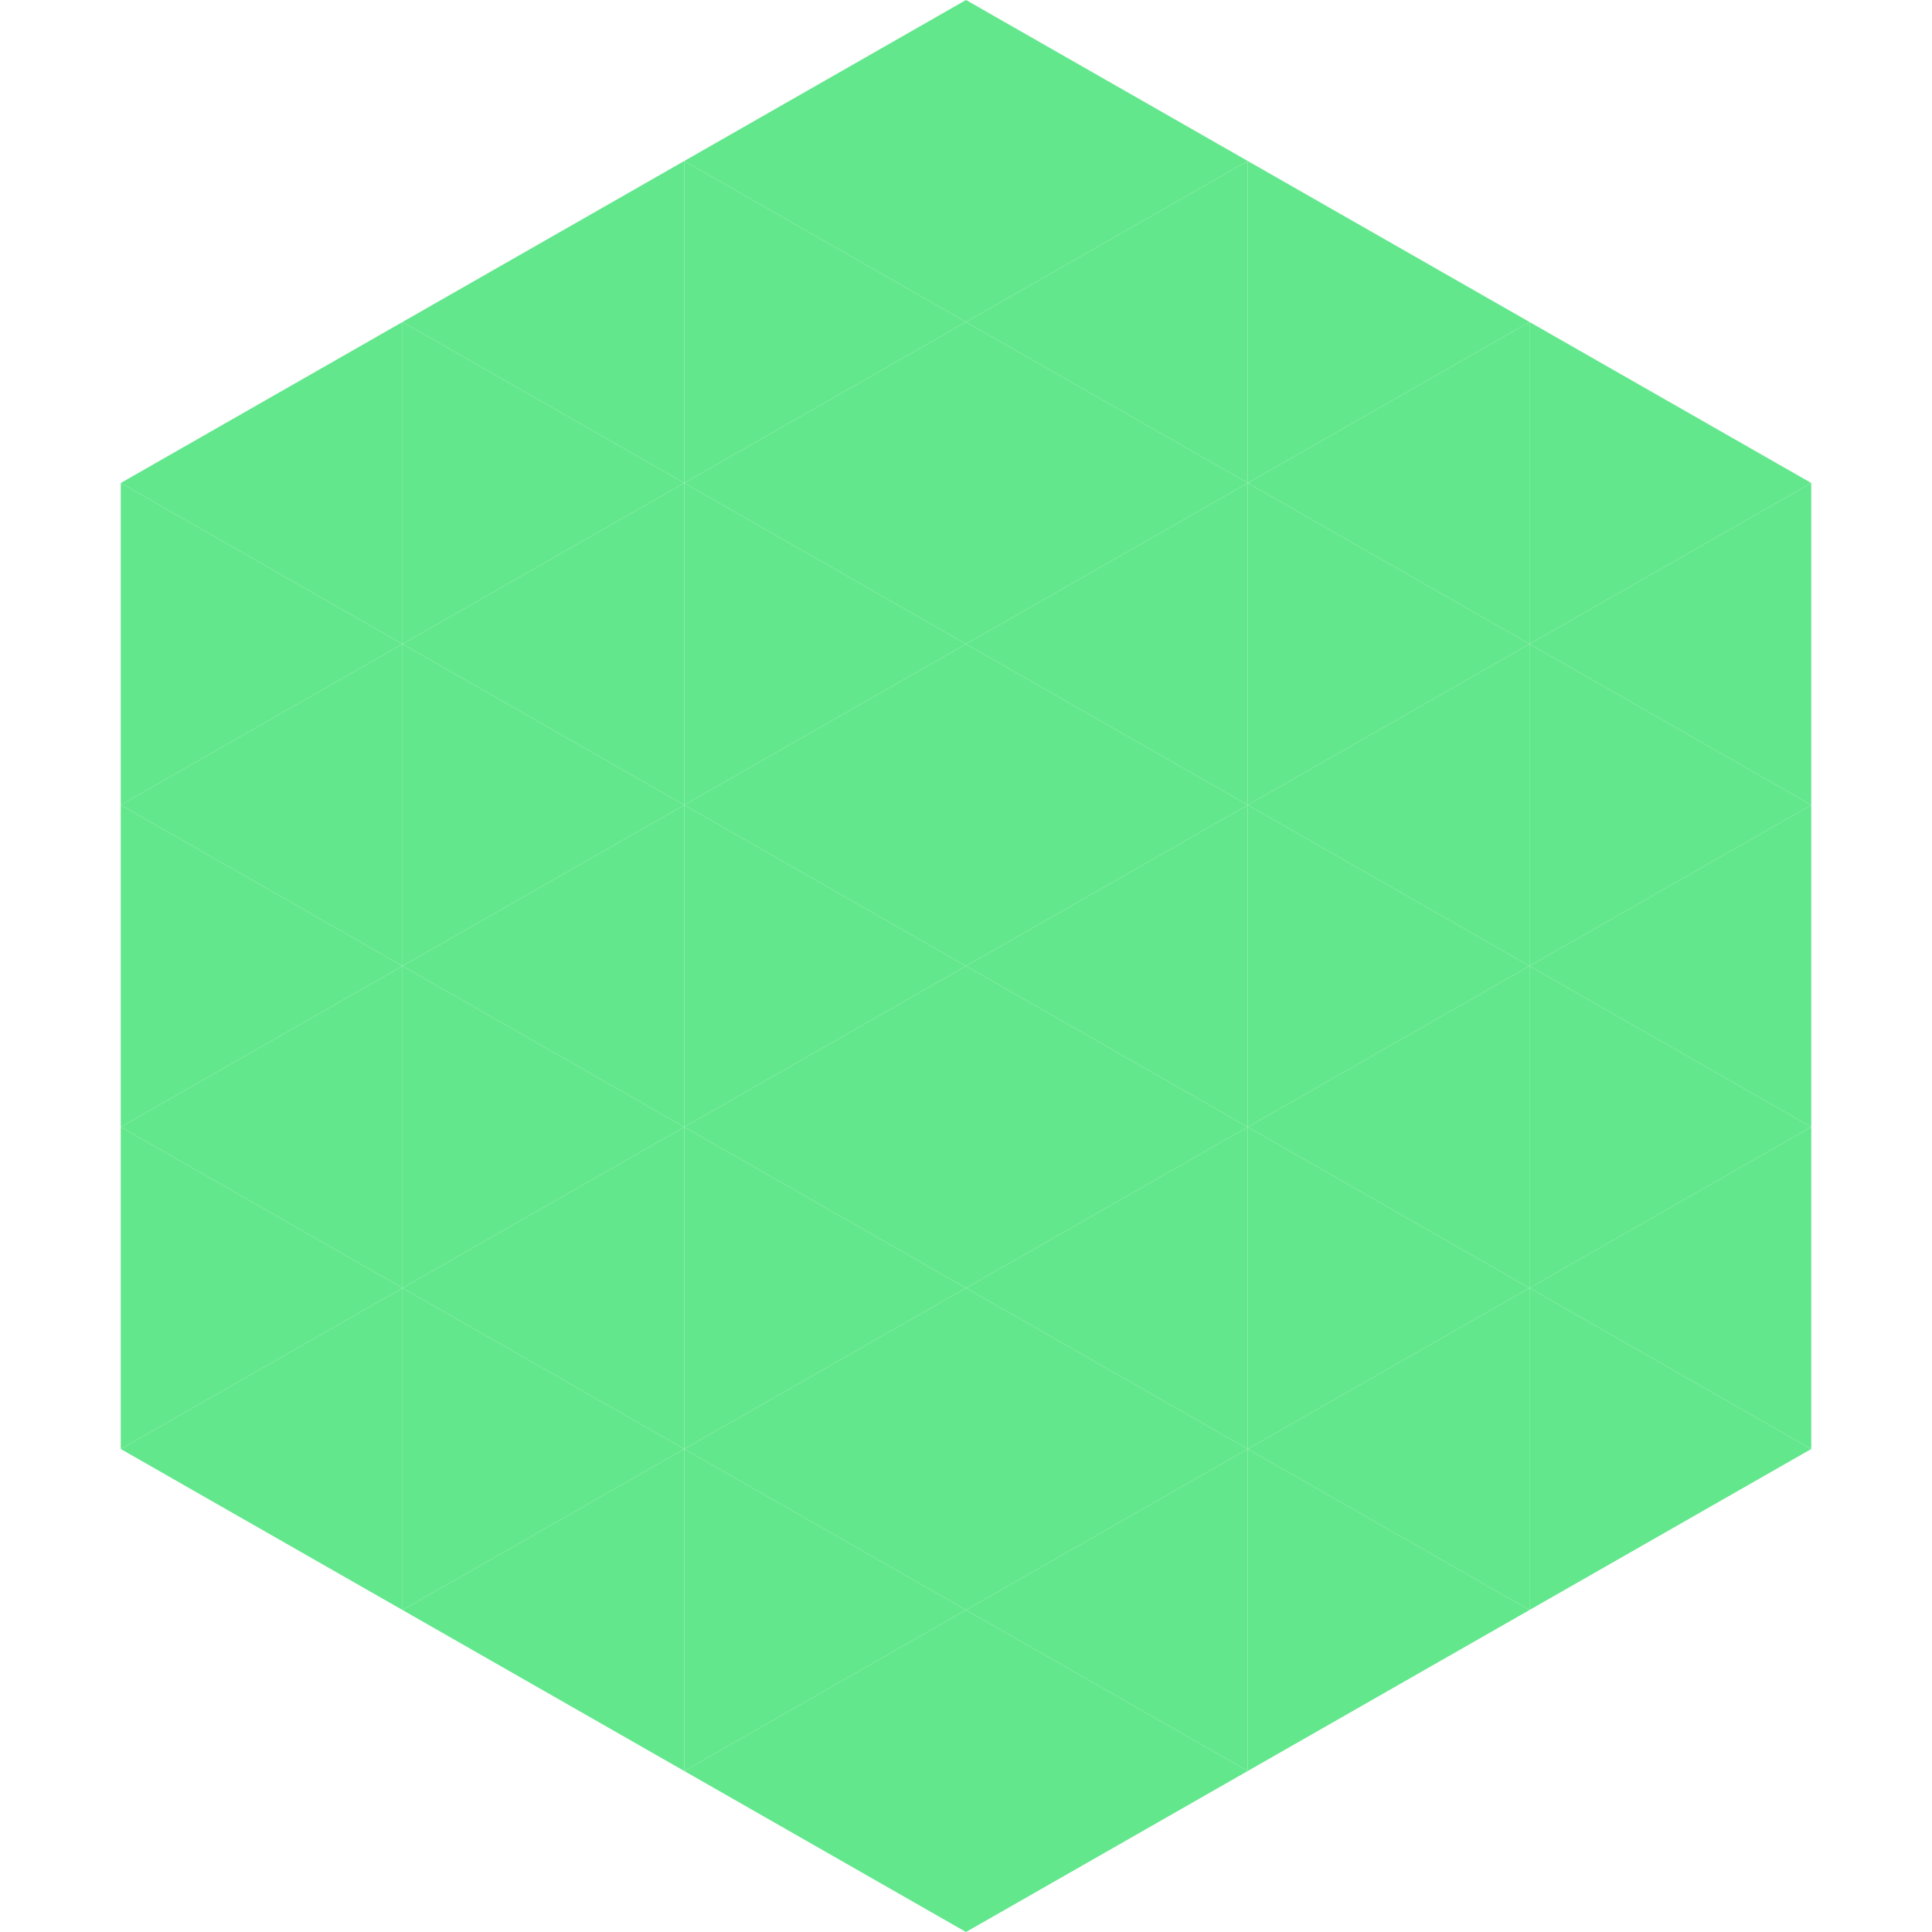 <?xml version="1.0"?>
<!-- Generated by SVGo -->
<svg width="240" height="240"
     xmlns="http://www.w3.org/2000/svg"
     xmlns:xlink="http://www.w3.org/1999/xlink">
<polygon points="50,40 15,60 50,80" style="fill:rgb(98,231,140)" />
<polygon points="190,40 225,60 190,80" style="fill:rgb(98,231,140)" />
<polygon points="15,60 50,80 15,100" style="fill:rgb(98,231,140)" />
<polygon points="225,60 190,80 225,100" style="fill:rgb(98,231,140)" />
<polygon points="50,80 15,100 50,120" style="fill:rgb(98,231,140)" />
<polygon points="190,80 225,100 190,120" style="fill:rgb(98,231,140)" />
<polygon points="15,100 50,120 15,140" style="fill:rgb(98,231,140)" />
<polygon points="225,100 190,120 225,140" style="fill:rgb(98,231,140)" />
<polygon points="50,120 15,140 50,160" style="fill:rgb(98,231,140)" />
<polygon points="190,120 225,140 190,160" style="fill:rgb(98,231,140)" />
<polygon points="15,140 50,160 15,180" style="fill:rgb(98,231,140)" />
<polygon points="225,140 190,160 225,180" style="fill:rgb(98,231,140)" />
<polygon points="50,160 15,180 50,200" style="fill:rgb(98,231,140)" />
<polygon points="190,160 225,180 190,200" style="fill:rgb(98,231,140)" />
<polygon points="15,180 50,200 15,220" style="fill:rgb(255,255,255); fill-opacity:0" />
<polygon points="225,180 190,200 225,220" style="fill:rgb(255,255,255); fill-opacity:0" />
<polygon points="50,0 85,20 50,40" style="fill:rgb(255,255,255); fill-opacity:0" />
<polygon points="190,0 155,20 190,40" style="fill:rgb(255,255,255); fill-opacity:0" />
<polygon points="85,20 50,40 85,60" style="fill:rgb(98,231,140)" />
<polygon points="155,20 190,40 155,60" style="fill:rgb(98,231,140)" />
<polygon points="50,40 85,60 50,80" style="fill:rgb(98,231,140)" />
<polygon points="190,40 155,60 190,80" style="fill:rgb(98,231,140)" />
<polygon points="85,60 50,80 85,100" style="fill:rgb(98,231,140)" />
<polygon points="155,60 190,80 155,100" style="fill:rgb(98,231,140)" />
<polygon points="50,80 85,100 50,120" style="fill:rgb(98,231,140)" />
<polygon points="190,80 155,100 190,120" style="fill:rgb(98,231,140)" />
<polygon points="85,100 50,120 85,140" style="fill:rgb(98,231,140)" />
<polygon points="155,100 190,120 155,140" style="fill:rgb(98,231,140)" />
<polygon points="50,120 85,140 50,160" style="fill:rgb(98,231,140)" />
<polygon points="190,120 155,140 190,160" style="fill:rgb(98,231,140)" />
<polygon points="85,140 50,160 85,180" style="fill:rgb(98,231,140)" />
<polygon points="155,140 190,160 155,180" style="fill:rgb(98,231,140)" />
<polygon points="50,160 85,180 50,200" style="fill:rgb(98,231,140)" />
<polygon points="190,160 155,180 190,200" style="fill:rgb(98,231,140)" />
<polygon points="85,180 50,200 85,220" style="fill:rgb(98,231,140)" />
<polygon points="155,180 190,200 155,220" style="fill:rgb(98,231,140)" />
<polygon points="120,0 85,20 120,40" style="fill:rgb(98,231,140)" />
<polygon points="120,0 155,20 120,40" style="fill:rgb(98,231,140)" />
<polygon points="85,20 120,40 85,60" style="fill:rgb(98,231,140)" />
<polygon points="155,20 120,40 155,60" style="fill:rgb(98,231,140)" />
<polygon points="120,40 85,60 120,80" style="fill:rgb(98,231,140)" />
<polygon points="120,40 155,60 120,80" style="fill:rgb(98,231,140)" />
<polygon points="85,60 120,80 85,100" style="fill:rgb(98,231,140)" />
<polygon points="155,60 120,80 155,100" style="fill:rgb(98,231,140)" />
<polygon points="120,80 85,100 120,120" style="fill:rgb(98,231,140)" />
<polygon points="120,80 155,100 120,120" style="fill:rgb(98,231,140)" />
<polygon points="85,100 120,120 85,140" style="fill:rgb(98,231,140)" />
<polygon points="155,100 120,120 155,140" style="fill:rgb(98,231,140)" />
<polygon points="120,120 85,140 120,160" style="fill:rgb(98,231,140)" />
<polygon points="120,120 155,140 120,160" style="fill:rgb(98,231,140)" />
<polygon points="85,140 120,160 85,180" style="fill:rgb(98,231,140)" />
<polygon points="155,140 120,160 155,180" style="fill:rgb(98,231,140)" />
<polygon points="120,160 85,180 120,200" style="fill:rgb(98,231,140)" />
<polygon points="120,160 155,180 120,200" style="fill:rgb(98,231,140)" />
<polygon points="85,180 120,200 85,220" style="fill:rgb(98,231,140)" />
<polygon points="155,180 120,200 155,220" style="fill:rgb(98,231,140)" />
<polygon points="120,200 85,220 120,240" style="fill:rgb(98,231,140)" />
<polygon points="120,200 155,220 120,240" style="fill:rgb(98,231,140)" />
<polygon points="85,220 120,240 85,260" style="fill:rgb(255,255,255); fill-opacity:0" />
<polygon points="155,220 120,240 155,260" style="fill:rgb(255,255,255); fill-opacity:0" />
</svg>

